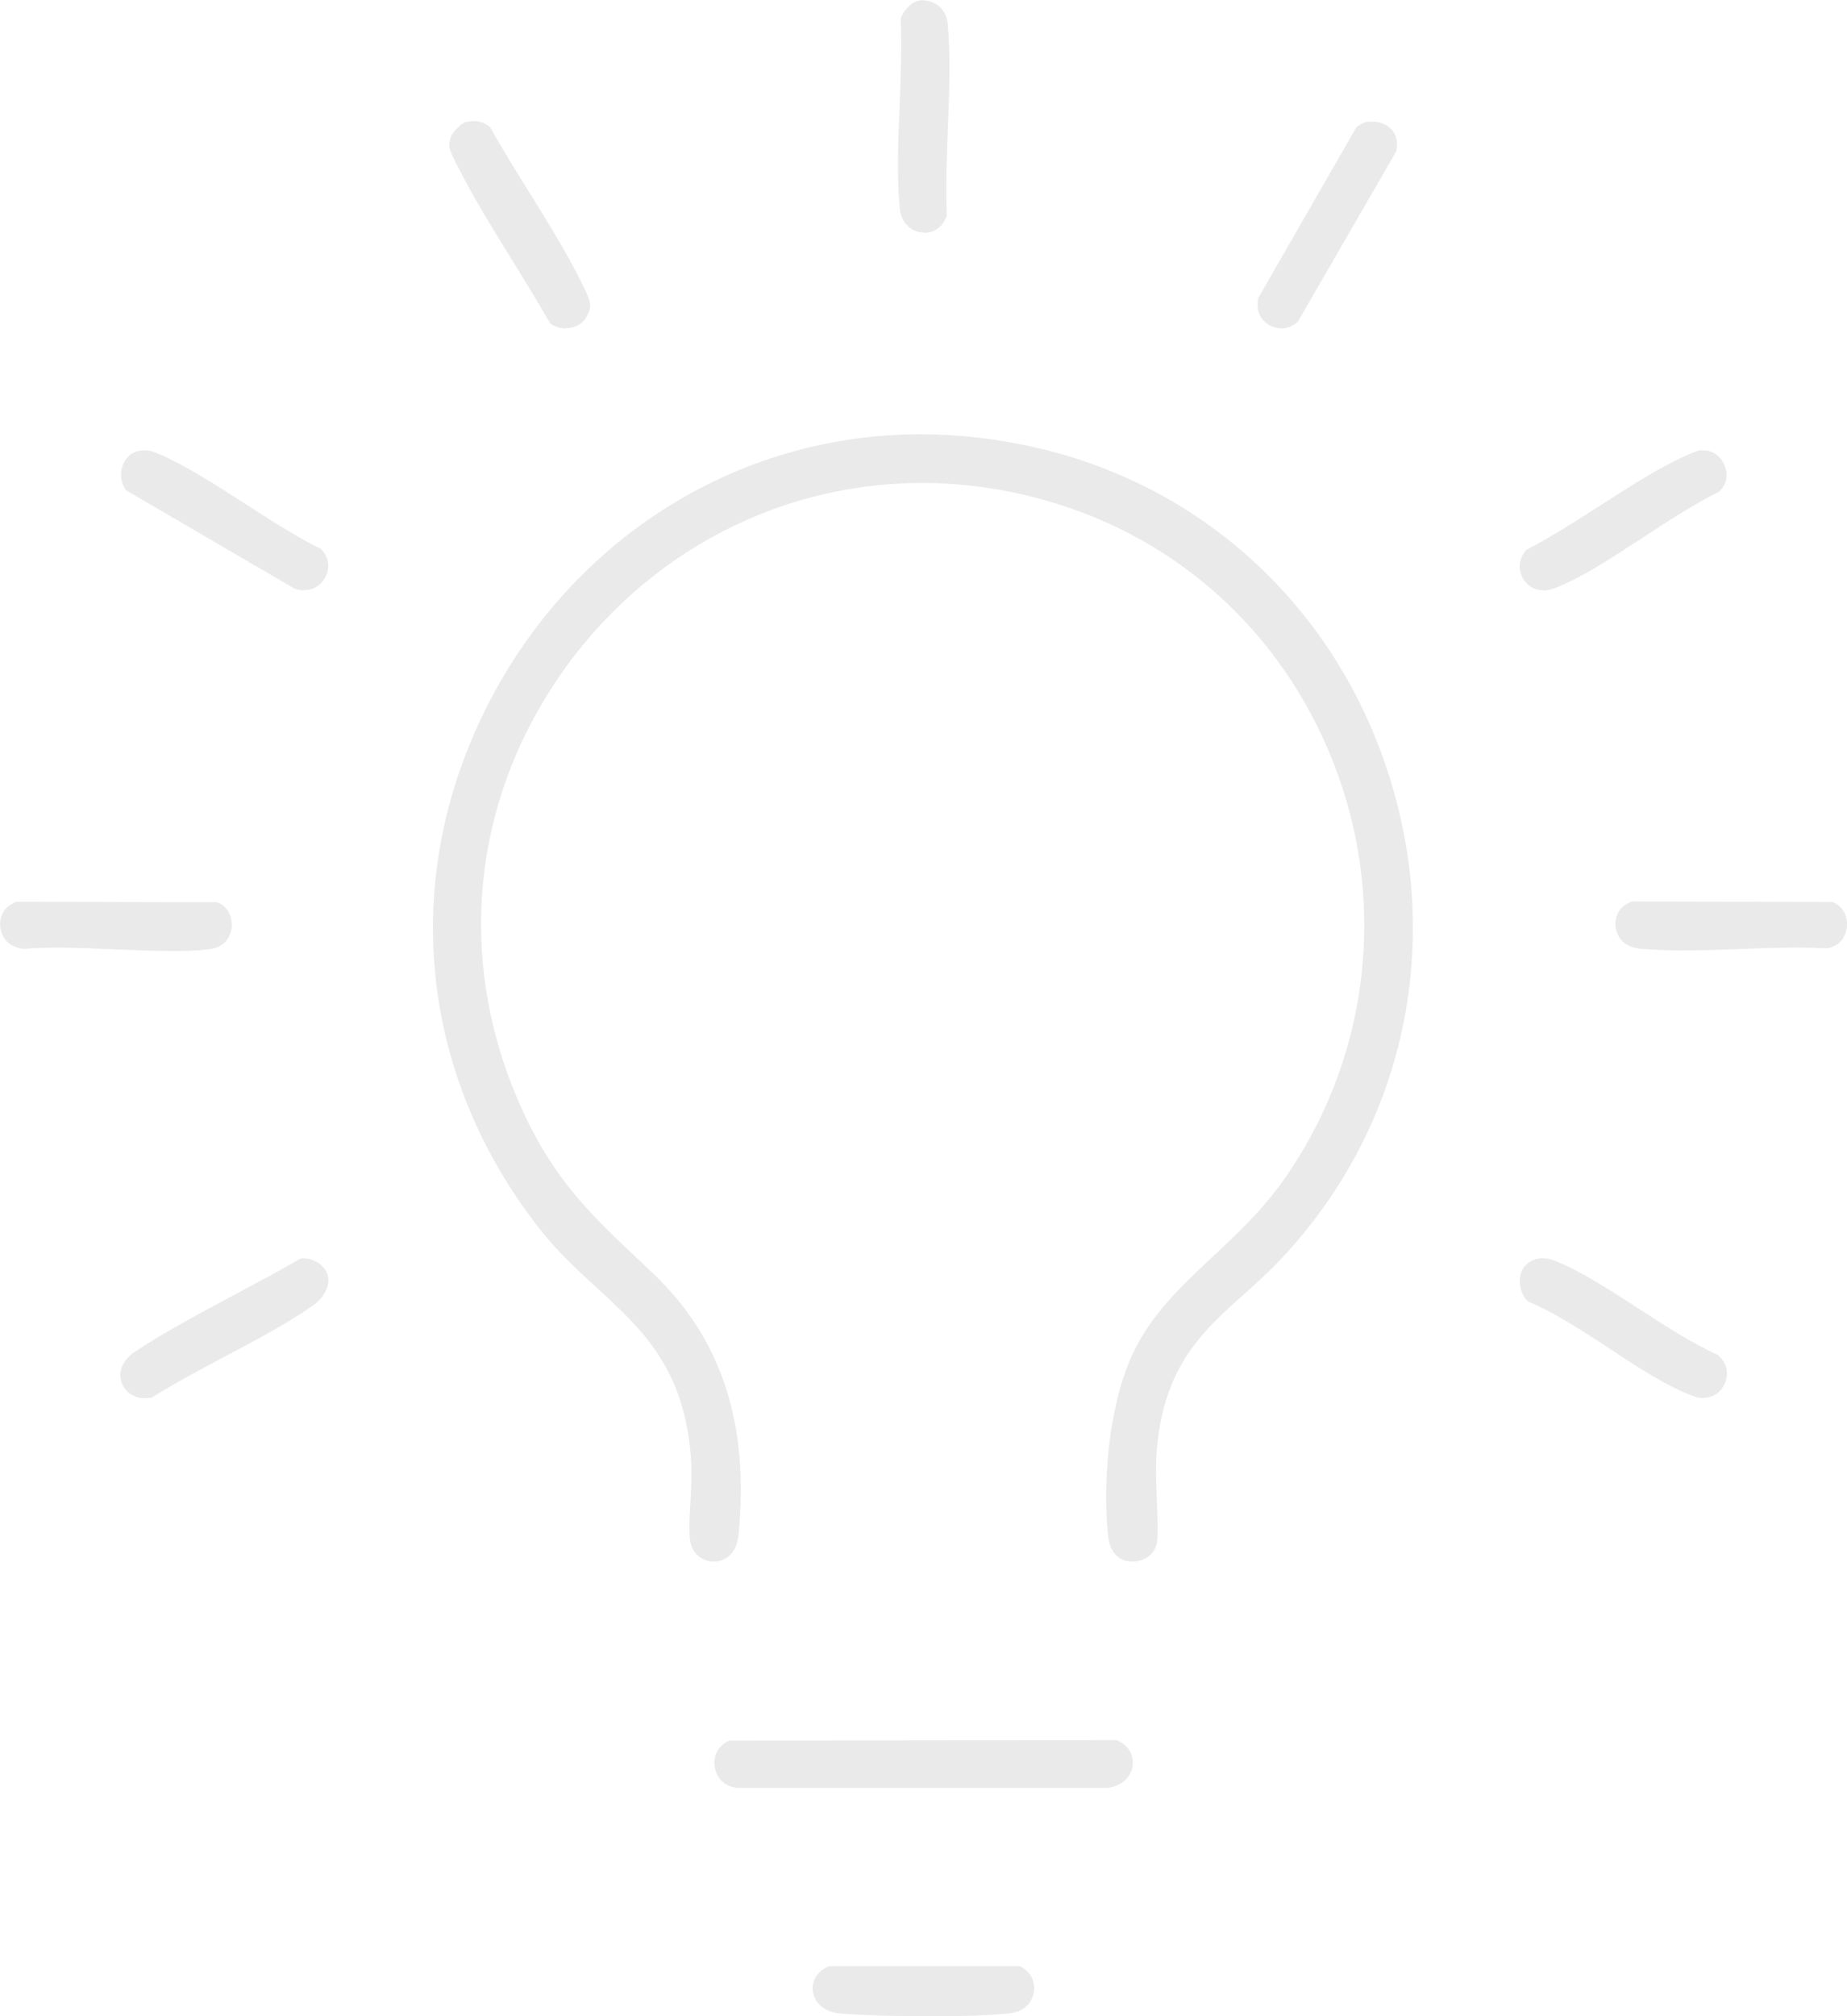 <?xml version="1.0" encoding="UTF-8"?>
<svg id="Layer_1" data-name="Layer 1" xmlns="http://www.w3.org/2000/svg" viewBox="0 0 72.45 79.07">
  <defs>
    <style>
      .cls-1 {
        fill: #eaeaea;
      }
    </style>
  </defs>
  <path class="cls-1" d="M28.02,61.24c-.43,0-.94-.27-.97-1.01-.02-.4,0-.83.03-1.26.03-.54.06-1.1.03-1.66-.22-3.62-1.91-5.17-3.7-6.81-.75-.69-1.53-1.4-2.25-2.32-4.64-5.92-5.47-13.45-2.21-20.17,3.29-6.78,9.87-10.98,17.16-10.98,1.51,0,3.06.18,4.6.54,6.66,1.55,11.83,6.44,13.85,13.08,2.03,6.68.43,13.66-4.28,18.69-.49.53-1,.98-1.49,1.42-1.5,1.34-2.92,2.61-3.34,5.44-.14.92-.11,1.79-.07,2.63.02.5.04.99.02,1.5-.03.72-.65.91-.98.91-.26,0-.87-.1-.96-1.05-.2-2.02.01-4.97.93-7.01.72-1.59,1.91-2.71,3.17-3.89.96-.9,1.96-1.83,2.8-3.03,3.24-4.59,4.04-10.5,2.14-15.83-1.92-5.37-6.13-9.32-11.57-10.83-1.58-.44-3.18-.66-4.77-.66-5.88,0-11.31,3.02-14.55,8.08-3.23,5.05-3.62,11.09-1.09,16.58,1.25,2.7,2.69,4.07,4.53,5.8l.57.54c2.68,2.55,3.78,5.9,3.35,10.24-.1.98-.77,1.06-.97,1.06Z"/>
  <path class="cls-1" d="M28.86,70.1c-.68-.09-.81-.68-.83-.86-.02-.17-.03-.7.57-.98l15.2-.02c.65.27.65.81.63.98-.04.38-.32.8-.98.89h-14.59Z"/>
  <path class="cls-1" d="M50.28,12.88c-.31,0-.61-.15-.79-.4-.16-.22-.2-.5-.13-.8l3.85-6.7s.26-.18.36-.19c.08-.01.16-.02.24-.02.36,0,.67.14.84.39.15.22.19.49.11.79l-3.86,6.68c-.2.16-.41.25-.64.25Z"/>
  <path class="cls-1" d="M22.19,12.88c-.23,0-.44-.07-.61-.2-.47-.82-.98-1.65-1.49-2.48-.76-1.22-1.54-2.49-2.16-3.72-.34-.67-.37-.77-.23-1.15.07-.17.41-.5.58-.55.09-.02.19-.03.29-.03.26,0,.48.08.66.24.48.87,1.02,1.73,1.56,2.6.73,1.17,1.48,2.39,2.06,3.57.38.77.37.88.14,1.29-.15.26-.45.42-.79.42Z"/>
  <path class="cls-1" d="M5.69,54.83c-.54,0-.84-.34-.93-.65-.13-.43.07-.87.56-1.19,1.17-.77,2.52-1.49,3.83-2.19.9-.48,1.8-.96,2.65-1.45.03,0,.07-.01.11-.01.24,0,.55.13.72.3.19.19.27.4.25.63-.03.33-.26.69-.61.93-1.02.71-2.24,1.36-3.42,1.98-.97.52-1.98,1.05-2.9,1.63-.09.01-.17.02-.25.02Z"/>
  <path class="cls-1" d="M66.84,54.83c-.13,0-.27-.03-.41-.08-.99-.35-2.15-1.11-3.27-1.85-1.05-.69-2.14-1.4-3.19-1.85-.14-.08-.29-.32-.34-.62-.05-.32.03-.63.21-.81.18-.18.41-.28.67-.28.16,0,.32.03.48.1,1.01.4,2.15,1.14,3.26,1.86,1.03.67,2.09,1.36,3.14,1.84.45.4.36.85.3,1.03-.1.3-.38.64-.85.64Z"/>
  <path class="cls-1" d="M11.93,23.15c-.12,0-.25-.02-.38-.07l-6.6-3.85c-.24-.32-.24-.7-.14-.97.07-.19.25-.53.71-.59.06,0,.12-.01.18-.01.13,0,.25.02.53.14,1.06.46,2.23,1.21,3.36,1.94.98.63,1.99,1.29,2.99,1.78.38.38.31.78.24.99-.11.29-.4.63-.87.63Z"/>
  <path class="cls-1" d="M60.53,23.15c-.45,0-.74-.31-.85-.59-.08-.21-.16-.6.2-1,.96-.5,1.93-1.12,2.88-1.73,1.15-.74,2.34-1.51,3.43-1.99.22-.1.39-.16.45-.17.05,0,.11-.01.16-.01.48,0,.76.33.87.65.06.18.15.61-.24.97-.96.48-1.98,1.14-2.97,1.79-1.2.78-2.43,1.6-3.49,2-.16.06-.31.09-.45.09Z"/>
  <path class="cls-1" d="M6.61,37.29c-.69,0-1.4-.03-2.11-.06-.74-.03-1.48-.07-2.2-.07-.47,0-.93.01-1.37.05-.77-.08-.9-.67-.92-.85-.02-.18-.03-.75.64-1l7.87.02c.58.25.58.79.57.97-.02.18-.13.78-.86.87-.46.06-.99.08-1.61.08Z"/>
  <path class="cls-1" d="M65.99,37.27c-.55,0-1.09-.02-1.62-.06-.85-.07-.98-.69-1-.88-.02-.17-.02-.73.64-.98l7.87.02c.46.19.6.62.57.97-.02.17-.11.73-.79.85-.39-.02-.79-.03-1.2-.03-.75,0-1.51.03-2.27.06-.74.03-1.48.05-2.2.05Z"/>
  <path class="cls-1" d="M36.26,9.12c-.41,0-.91-.26-.97-.99-.11-1.25-.06-2.65,0-4,.04-1.12.09-2.28.04-3.39.13-.39.47-.7.8-.73h.01c.69,0,1,.48,1.04.96.11,1.26.06,2.68,0,4.05-.04,1.14-.09,2.31-.04,3.43-.21.61-.68.68-.88.68Z"/>
  <path class="cls-1" d="M36.46,79.07c-1.34,0-2.67-.04-3.48-.11-.74-.06-1.05-.5-1.1-.89-.02-.16-.02-.7.65-.97h7.47c.59.29.58.82.56.98-.02.18-.15.77-.94.87-.65.08-1.81.12-3.16.12Z"/>
</svg>